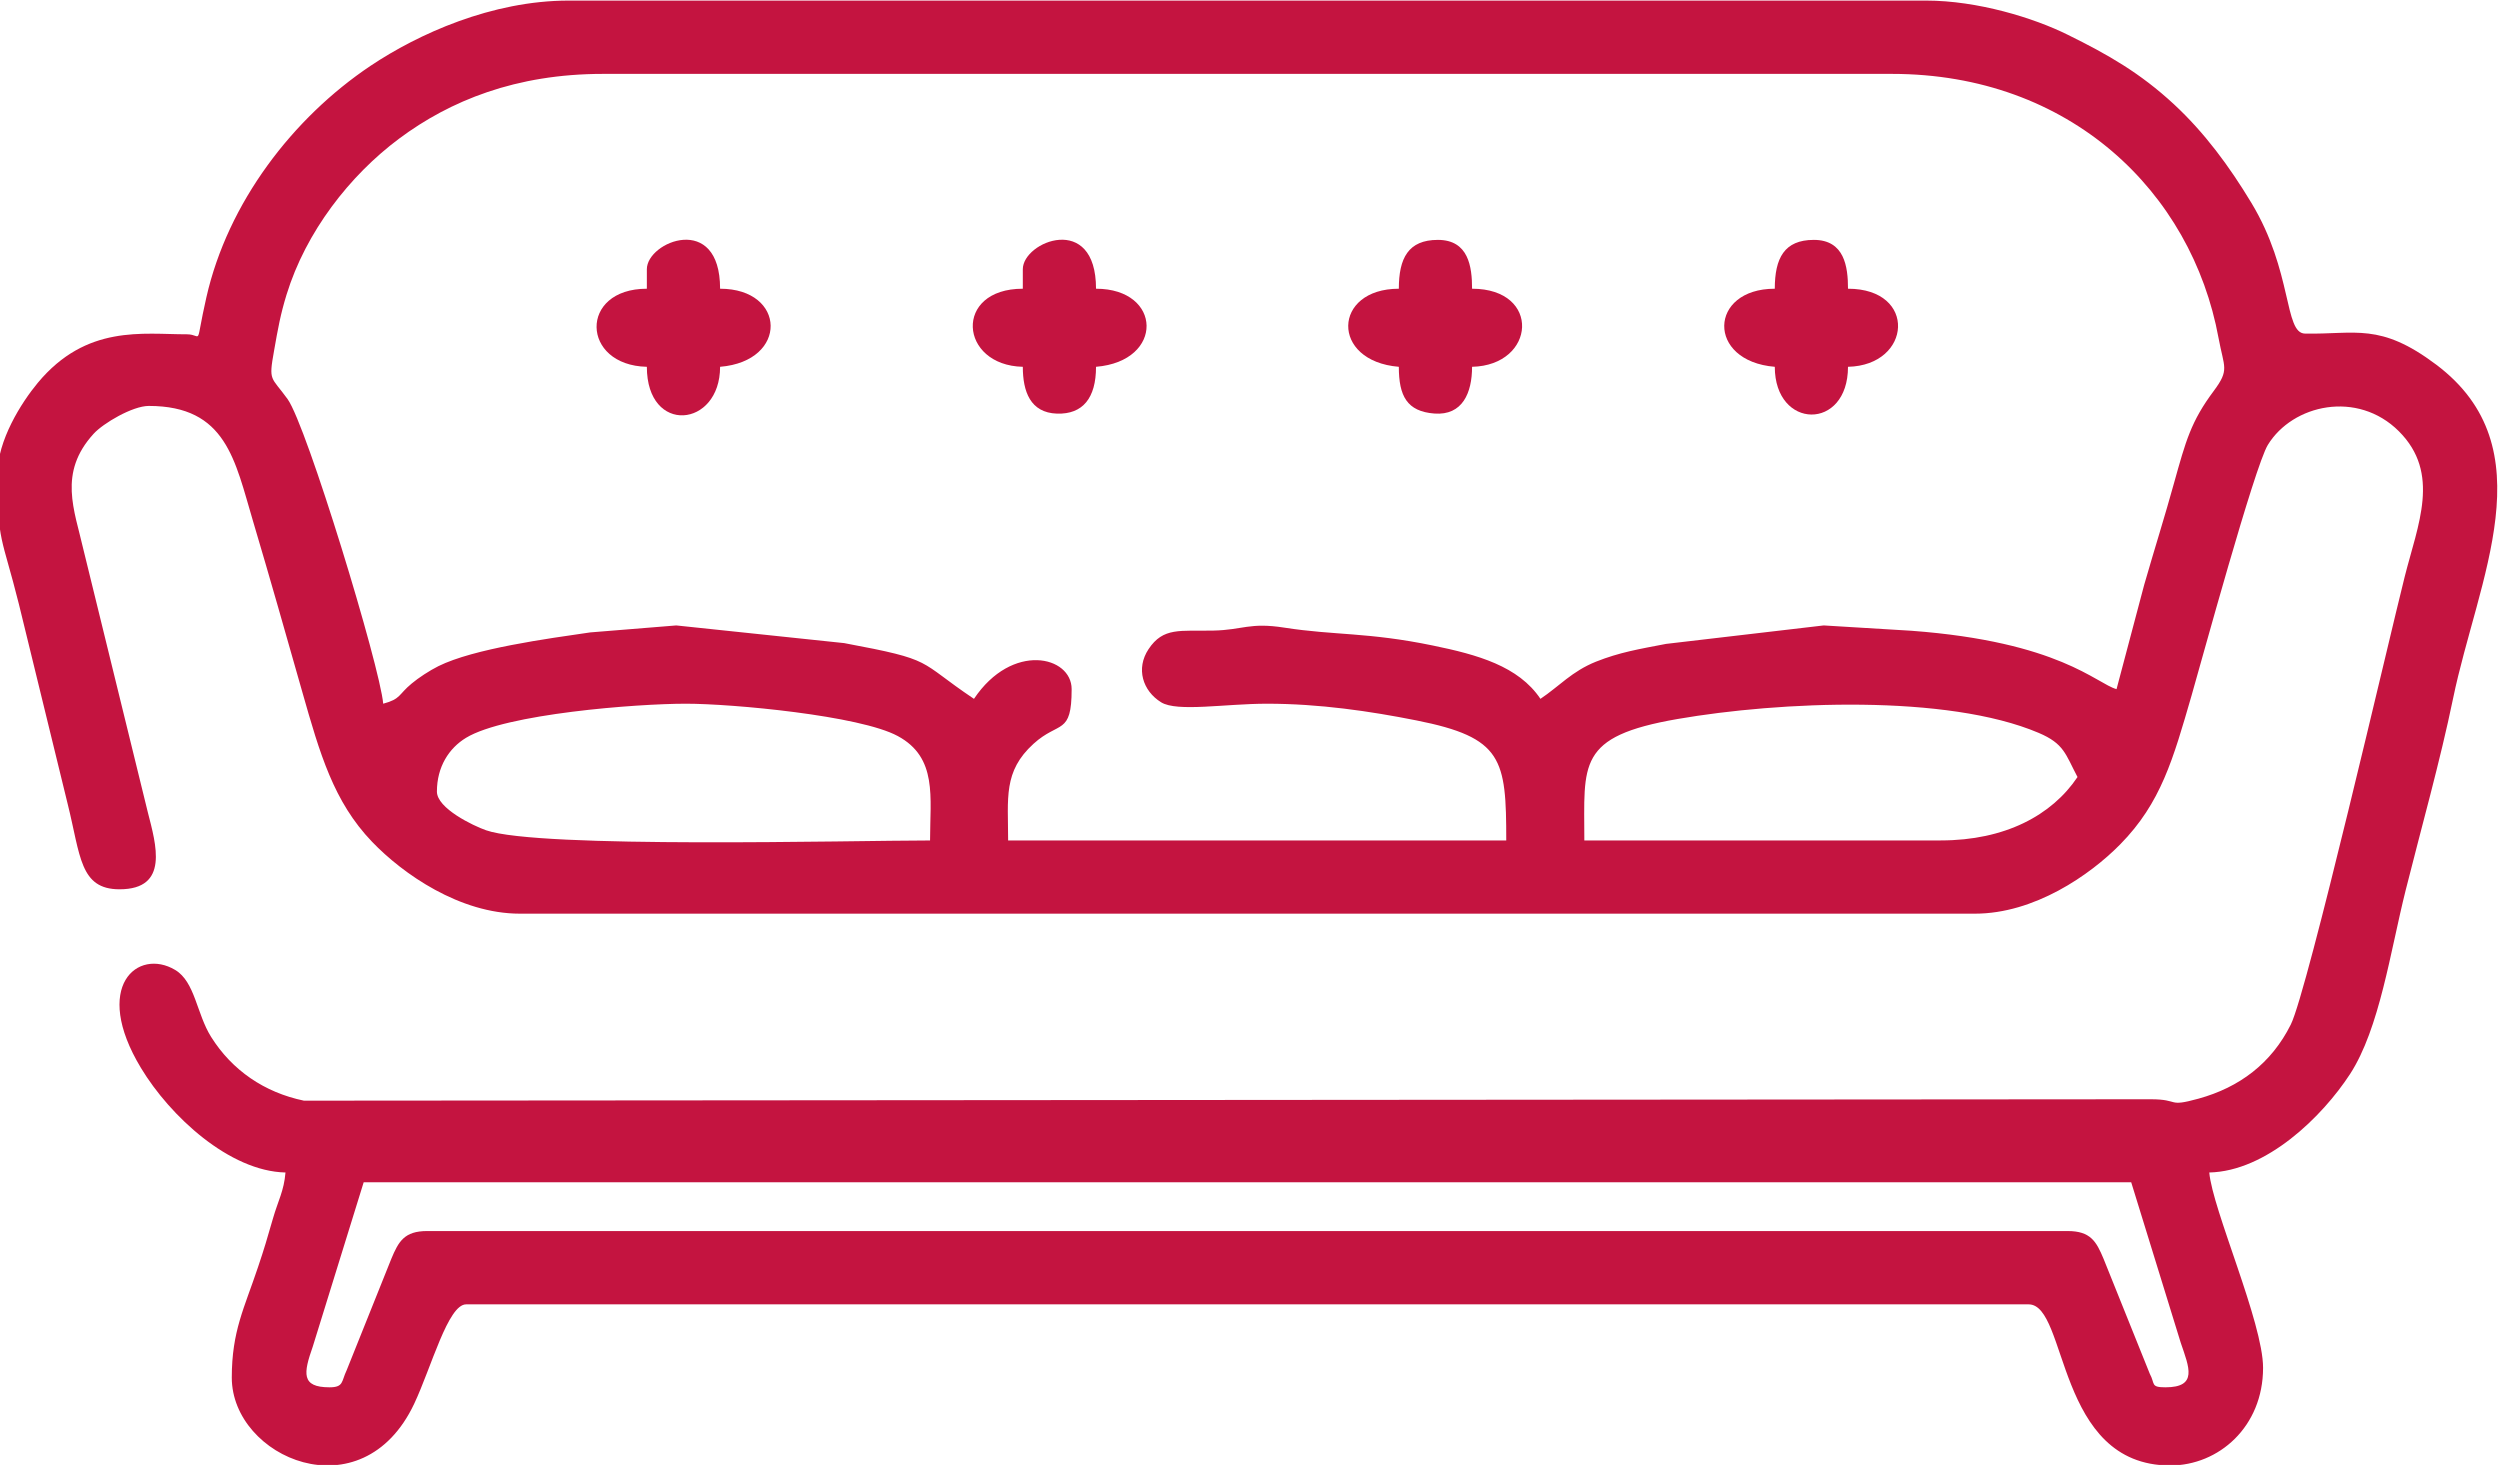 <?xml version="1.0" encoding="UTF-8"?> <!-- Creator: CorelDRAW 2019 (64-Bit) --> <svg xmlns="http://www.w3.org/2000/svg" xmlns:xlink="http://www.w3.org/1999/xlink" xml:space="preserve" width="884px" height="518px" style="shape-rendering:geometricPrecision; text-rendering:geometricPrecision; image-rendering:optimizeQuality; fill-rule:evenodd; clip-rule:evenodd" viewBox="0 0 884 518.04"> <defs> <style type="text/css"> <![CDATA[ .fil0 {fill:#C41440} ]]> </style> </defs> <g id="Слой_x0020_1">  <g id="_2655192826704"> <path class="fil0" d="M116.48 490.59c-10.09,0 -9.21,-5 -5.9,-14.43l17.99 -58.07 625.05 0 17.52 56.76c2.97,8.71 6.09,15.74 -5.43,15.74 -5.35,0 -3.56,-1.22 -5.53,-4.81l-16.34 -40.64c-2.56,-6.15 -4.62,-9.81 -12.68,-9.81l-580.16 0c-8.03,0 -10.09,3.66 -12.65,9.81l-15.81 39.45c-1.88,3.91 -0.97,6 -6.06,6l0 0zm37.99 -210.66c0,-8.78 4.28,-15.37 10.3,-19.02 13.93,-8.47 60.2,-12.06 77.75,-12.06 16.49,0 61.51,4.19 74.91,11.43 14.15,7.63 11.43,21.65 11.43,36.93 -27.49,0 -138.38,2.93 -157,-3.6 -4.62,-1.62 -17.39,-7.77 -17.39,-13.68zm531.8 17.27l-126.04 0c0,-27.14 -2.78,-36.76 33.02,-42.95 36.08,-6.24 95.21,-8.84 127.63,4.91 9.06,3.84 9.47,7.53 13.75,15.62 -9.09,13.55 -25.65,22.42 -48.36,22.42zm-473.11 -271.07l455.87 0c62.94,0 105.99,41.73 115.48,93.43 1.94,10.53 3.94,11.09 -1.65,18.62 -8.13,10.87 -9.94,17.77 -14.09,32.61 -3.22,11.68 -6.91,23.33 -10.56,36.02l-9.78 36.89c-7.06,-1.91 -20.15,-16.75 -72.59,-20.65l-30.96 -1.88 -55.75 6.53c-9.63,1.85 -16.43,2.97 -24.77,6.28 -8.56,3.44 -12.97,8.68 -19.65,13.15 -7.78,-11.59 -22.27,-15.62 -38.11,-18.87 -22.96,-4.74 -34.64,-3.53 -52.45,-6.31 -12.37,-1.93 -14.62,0.82 -25.11,1.04 -11.78,0.25 -17.71,-1.29 -22.93,6.59 -4.53,6.84 -2.06,14.74 4.47,18.77 5.65,3.5 22.64,0.5 37.42,0.5 18.55,0 36.48,2.65 52.82,5.9 30.55,6.06 31.8,13.59 31.8,42.45l-176.15 0c0,-14.99 -1.78,-24.39 8.97,-34.17 9.03,-8.21 13.49,-2.9 13.49,-19.33 0,-11.75 -21.05,-16.72 -34.54,3.43 -20.46,-13.71 -13.37,-13.62 -45.89,-19.71l-59.38 -6.25 -30.46 2.47c-15.02,2.19 -41.14,5.72 -53.66,11.93 -3.12,1.56 -7.06,4.13 -9.43,6.13 -4.78,3.93 -3.78,5.46 -10.09,7.15 -1.1,-13.03 -27.05,-98.37 -33.83,-107.74 -5.84,-8.09 -6.75,-6.03 -4.78,-17.02 1.4,-7.97 2.28,-12.9 4.43,-19.9 6.84,-22.24 22.34,-42.14 39.8,-55.16 18.02,-13.43 41.33,-22.9 72.06,-22.9l0 0zm-214.1 141.57c0,24.36 1.53,21.68 7.59,45.95l17.28 70.78c4.52,18.12 4.21,30.05 18.3,30.05 17.71,0 12.9,-15.87 10,-27.27l-22.77 -92.9c-3.16,-13.96 -9.03,-27.08 3.62,-40.92 3.34,-3.68 13.74,-9.84 19.49,-9.84 27.46,0 30.46,19.24 36.89,40.8 6.25,21.02 11.4,39.26 17.4,60.32 6.22,21.83 11.06,38.82 24.68,53.01 10.93,11.4 31.05,25.42 52.26,25.42l514.56 0c20.93,0 40.61,-13.55 51.41,-24.55 14.37,-14.62 18.65,-30.02 25.18,-52.54 3.41,-11.78 22.27,-80.93 26.99,-88.68 8.78,-14.34 31.67,-19.43 46.32,-4.84 14.94,14.9 6.69,33.08 2.07,51.48 -5.41,21.46 -34.36,146.5 -40.27,158.33 -6.84,13.75 -18.21,22.24 -32.61,26.21 -11.34,3.13 -6.47,0.22 -16.93,0.22l-653.07 0.5c-13.99,-2.9 -25.42,-10.75 -32.83,-22.55 -5.15,-8.19 -5.65,-19.46 -12.71,-23.68 -13.18,-7.87 -29.58,5.72 -12.09,34.67 10.28,17.06 31.3,36.52 51.1,36.96 -0.53,6.53 -2.62,9.96 -4.43,16.27 -2.06,7.15 -3.03,10.5 -5.28,17.18 -4.84,14.5 -9.28,22.62 -9.28,39.08 0,28.3 46.01,48.45 64.51,9.24 6.09,-12.93 11.96,-35.14 18.36,-35.14l552.55 0c13.93,0 9.56,56.98 50.07,56.98 17.09,0 32.83,-13.62 32.83,-34.55 0,-15.96 -17.93,-56.07 -19.02,-69.06 20.21,-0.44 39.95,-19.71 49.79,-34.83 10.44,-16.09 14.25,-43.42 19.65,-64.97 5.4,-21.56 12.21,-45.7 16.77,-67.82 8.72,-42.23 33.3,-88.56 -5.99,-118.08 -19.9,-14.96 -28.46,-10.62 -46.39,-10.96 -7.43,-0.16 -4.25,-21.93 -18.96,-46.26 -7.84,-13 -16.65,-24.9 -27.36,-34.83 -11.97,-11.09 -23.31,-17.56 -37.55,-24.58 -12.06,-6 -31.96,-12.09 -50.1,-12.09l-480.02 0c-27.18,0 -53.23,11.8 -70.13,23.11 -27.39,18.37 -50.41,48.3 -58,81.87 -4.16,18.31 -1.1,13.03 -6.91,13.03 -15.46,0.03 -35.45,-3.56 -52.69,17.15 -5.84,7.03 -14.28,20.37 -14.28,32.33l0 0z"></path> <path class="fil0" d="M494.63 102.1c-23.45,0 -24.27,25.62 0,27.61 0,10.34 2.88,15.78 12.56,16.53 10,0.75 13.34,-7.37 13.34,-16.53 22.55,-0.5 24.61,-27.61 0,-27.61 0,-7.75 -1.22,-17.27 -12.09,-17.27 -10.49,0 -13.81,6.49 -13.81,17.27z"></path> <path class="fil0" d="M228.71 95.2l0 6.9c-24.11,0 -23.3,27.11 0,27.61 0,24.15 25.9,21.59 25.9,0 24.24,-2 23.43,-27.61 0,-27.61 0,-27.11 -25.9,-16.71 -25.9,-6.9z"></path> <path class="fil0" d="M361.66 95.2l0 6.9c-24.62,0 -22.55,27.11 0,27.61 0,8.69 2.62,16.25 12.09,16.56 9.12,0.28 13.8,-5.5 13.8,-16.56 24.24,-2 23.43,-27.61 0,-27.61 0,-27.11 -25.89,-16.71 -25.89,-6.9z"></path> <path class="fil0" d="M627.58 102.1c-23.43,0 -24.24,25.62 0,27.61 0,22.28 25.89,22.74 25.89,0 22.56,-0.5 24.62,-27.61 0,-27.61 0,-7.75 -1.22,-17.27 -12.09,-17.27 -10.46,0 -13.8,6.49 -13.8,17.27z"></path> </g> </g> </svg> 
